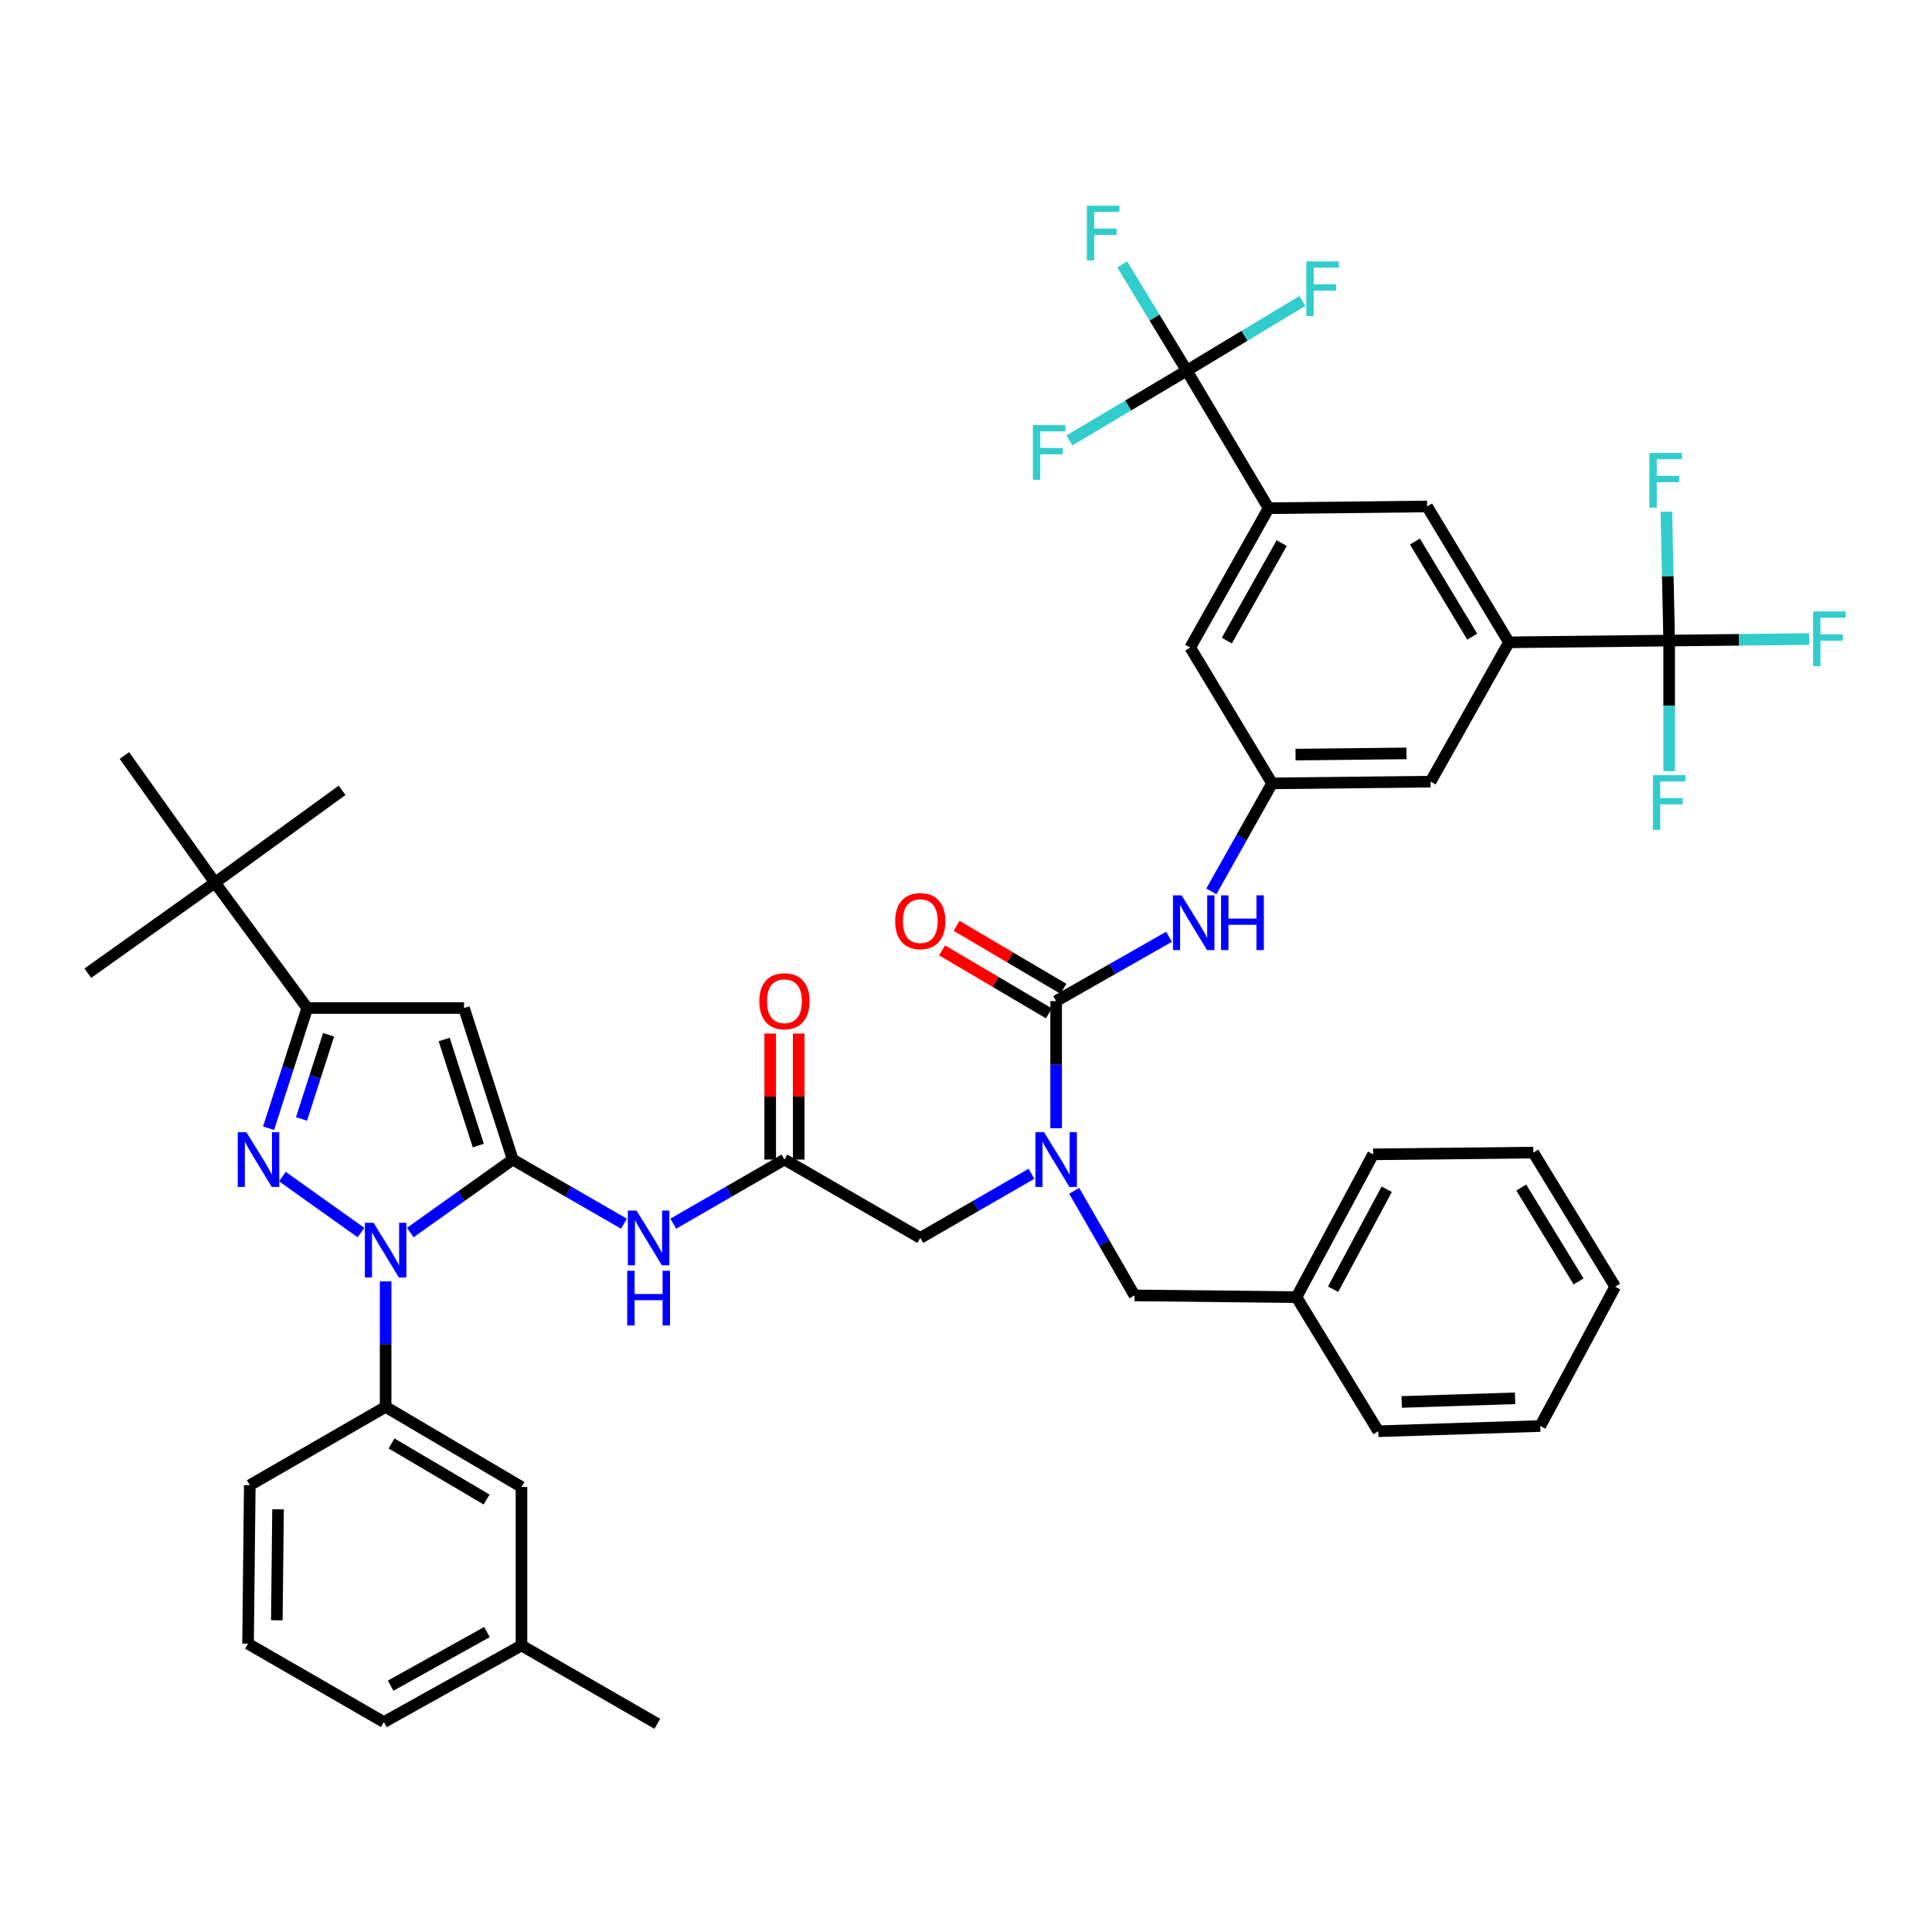 <?xml version='1.0' encoding='iso-8859-1'?>
<svg version='1.1' baseProfile='full'
              xmlns='http://www.w3.org/2000/svg'
                      xmlns:rdkit='http://www.rdkit.org/xml'
                      xmlns:xlink='http://www.w3.org/1999/xlink'
                  xml:space='preserve'
width='1000px' height='1000px' viewBox='0 0 1000 1000'>
<!-- END OF HEADER -->
<rect style='opacity:1.0;fill:#FFFFFF;stroke:none' width='1000' height='1000' x='0' y='0'> </rect>
<path class='bond-0' d='M 614.26,191.835 L 656.626,263.046' style='fill:none;fill-rule:evenodd;stroke:#000000;stroke-width:6px;stroke-linecap:butt;stroke-linejoin:miter;stroke-opacity:1' />
<path class='bond-1' d='M 614.26,191.835 L 583.9,209.897' style='fill:none;fill-rule:evenodd;stroke:#000000;stroke-width:6px;stroke-linecap:butt;stroke-linejoin:miter;stroke-opacity:1' />
<path class='bond-1' d='M 583.9,209.897 L 553.54,227.959' style='fill:none;fill-rule:evenodd;stroke:#33CCCC;stroke-width:6px;stroke-linecap:butt;stroke-linejoin:miter;stroke-opacity:1' />
<path class='bond-2' d='M 614.26,191.835 L 644.179,173.807' style='fill:none;fill-rule:evenodd;stroke:#000000;stroke-width:6px;stroke-linecap:butt;stroke-linejoin:miter;stroke-opacity:1' />
<path class='bond-2' d='M 644.179,173.807 L 674.097,155.779' style='fill:none;fill-rule:evenodd;stroke:#33CCCC;stroke-width:6px;stroke-linecap:butt;stroke-linejoin:miter;stroke-opacity:1' />
<path class='bond-3' d='M 614.26,191.835 L 597.561,164.351' style='fill:none;fill-rule:evenodd;stroke:#000000;stroke-width:6px;stroke-linecap:butt;stroke-linejoin:miter;stroke-opacity:1' />
<path class='bond-3' d='M 597.561,164.351 L 580.861,136.867' style='fill:none;fill-rule:evenodd;stroke:#33CCCC;stroke-width:6px;stroke-linecap:butt;stroke-linejoin:miter;stroke-opacity:1' />
<path class='bond-4' d='M 406.029,600.187 L 377.259,616.785' style='fill:none;fill-rule:evenodd;stroke:#000000;stroke-width:6px;stroke-linecap:butt;stroke-linejoin:miter;stroke-opacity:1' />
<path class='bond-4' d='M 377.259,616.785 L 348.489,633.383' style='fill:none;fill-rule:evenodd;stroke:#0000FF;stroke-width:6px;stroke-linecap:butt;stroke-linejoin:miter;stroke-opacity:1' />
<path class='bond-5' d='M 406.029,600.187 L 476.339,640.75' style='fill:none;fill-rule:evenodd;stroke:#000000;stroke-width:6px;stroke-linecap:butt;stroke-linejoin:miter;stroke-opacity:1' />
<path class='bond-6' d='M 413.409,600.187 L 413.409,567.575' style='fill:none;fill-rule:evenodd;stroke:#000000;stroke-width:6px;stroke-linecap:butt;stroke-linejoin:miter;stroke-opacity:1' />
<path class='bond-6' d='M 413.409,567.575 L 413.409,534.964' style='fill:none;fill-rule:evenodd;stroke:#FF0000;stroke-width:6px;stroke-linecap:butt;stroke-linejoin:miter;stroke-opacity:1' />
<path class='bond-6' d='M 398.65,600.187 L 398.65,567.575' style='fill:none;fill-rule:evenodd;stroke:#000000;stroke-width:6px;stroke-linecap:butt;stroke-linejoin:miter;stroke-opacity:1' />
<path class='bond-6' d='M 398.65,567.575 L 398.65,534.964' style='fill:none;fill-rule:evenodd;stroke:#FF0000;stroke-width:6px;stroke-linecap:butt;stroke-linejoin:miter;stroke-opacity:1' />
<path class='bond-7' d='M 476.339,640.75 L 505.113,624.151' style='fill:none;fill-rule:evenodd;stroke:#000000;stroke-width:6px;stroke-linecap:butt;stroke-linejoin:miter;stroke-opacity:1' />
<path class='bond-7' d='M 505.113,624.151 L 533.887,607.553' style='fill:none;fill-rule:evenodd;stroke:#0000FF;stroke-width:6px;stroke-linecap:butt;stroke-linejoin:miter;stroke-opacity:1' />
<path class='bond-8' d='M 546.656,583.976 L 546.656,551.065' style='fill:none;fill-rule:evenodd;stroke:#0000FF;stroke-width:6px;stroke-linecap:butt;stroke-linejoin:miter;stroke-opacity:1' />
<path class='bond-8' d='M 546.656,551.065 L 546.656,518.153' style='fill:none;fill-rule:evenodd;stroke:#000000;stroke-width:6px;stroke-linecap:butt;stroke-linejoin:miter;stroke-opacity:1' />
<path class='bond-9' d='M 555.996,616.377 L 571.607,643.437' style='fill:none;fill-rule:evenodd;stroke:#0000FF;stroke-width:6px;stroke-linecap:butt;stroke-linejoin:miter;stroke-opacity:1' />
<path class='bond-9' d='M 571.607,643.437 L 587.219,670.497' style='fill:none;fill-rule:evenodd;stroke:#000000;stroke-width:6px;stroke-linecap:butt;stroke-linejoin:miter;stroke-opacity:1' />
<path class='bond-10' d='M 546.656,518.153 L 575.868,501.514' style='fill:none;fill-rule:evenodd;stroke:#000000;stroke-width:6px;stroke-linecap:butt;stroke-linejoin:miter;stroke-opacity:1' />
<path class='bond-10' d='M 575.868,501.514 L 605.079,484.875' style='fill:none;fill-rule:evenodd;stroke:#0000FF;stroke-width:6px;stroke-linecap:butt;stroke-linejoin:miter;stroke-opacity:1' />
<path class='bond-11' d='M 550.405,511.796 L 522.766,495.499' style='fill:none;fill-rule:evenodd;stroke:#000000;stroke-width:6px;stroke-linecap:butt;stroke-linejoin:miter;stroke-opacity:1' />
<path class='bond-11' d='M 522.766,495.499 L 495.128,479.201' style='fill:none;fill-rule:evenodd;stroke:#FF0000;stroke-width:6px;stroke-linecap:butt;stroke-linejoin:miter;stroke-opacity:1' />
<path class='bond-11' d='M 542.908,524.509 L 515.27,508.212' style='fill:none;fill-rule:evenodd;stroke:#000000;stroke-width:6px;stroke-linecap:butt;stroke-linejoin:miter;stroke-opacity:1' />
<path class='bond-11' d='M 515.27,508.212 L 487.631,491.914' style='fill:none;fill-rule:evenodd;stroke:#FF0000;stroke-width:6px;stroke-linecap:butt;stroke-linejoin:miter;stroke-opacity:1' />
<path class='bond-12' d='M 626.996,461.362 L 642.713,433.42' style='fill:none;fill-rule:evenodd;stroke:#0000FF;stroke-width:6px;stroke-linecap:butt;stroke-linejoin:miter;stroke-opacity:1' />
<path class='bond-12' d='M 642.713,433.42 L 658.43,405.477' style='fill:none;fill-rule:evenodd;stroke:#000000;stroke-width:6px;stroke-linecap:butt;stroke-linejoin:miter;stroke-opacity:1' />
<path class='bond-13' d='M 863.955,331.56 L 781.027,332.462' style='fill:none;fill-rule:evenodd;stroke:#000000;stroke-width:6px;stroke-linecap:butt;stroke-linejoin:miter;stroke-opacity:1' />
<path class='bond-14' d='M 863.955,331.56 L 900.176,331.166' style='fill:none;fill-rule:evenodd;stroke:#000000;stroke-width:6px;stroke-linecap:butt;stroke-linejoin:miter;stroke-opacity:1' />
<path class='bond-14' d='M 900.176,331.166 L 936.398,330.772' style='fill:none;fill-rule:evenodd;stroke:#33CCCC;stroke-width:6px;stroke-linecap:butt;stroke-linejoin:miter;stroke-opacity:1' />
<path class='bond-15' d='M 863.955,331.56 L 863.233,298.209' style='fill:none;fill-rule:evenodd;stroke:#000000;stroke-width:6px;stroke-linecap:butt;stroke-linejoin:miter;stroke-opacity:1' />
<path class='bond-15' d='M 863.233,298.209 L 862.511,264.858' style='fill:none;fill-rule:evenodd;stroke:#33CCCC;stroke-width:6px;stroke-linecap:butt;stroke-linejoin:miter;stroke-opacity:1' />
<path class='bond-16' d='M 863.955,331.56 L 863.955,365.347' style='fill:none;fill-rule:evenodd;stroke:#000000;stroke-width:6px;stroke-linecap:butt;stroke-linejoin:miter;stroke-opacity:1' />
<path class='bond-16' d='M 863.955,365.347 L 863.955,399.135' style='fill:none;fill-rule:evenodd;stroke:#33CCCC;stroke-width:6px;stroke-linecap:butt;stroke-linejoin:miter;stroke-opacity:1' />
<path class='bond-17' d='M 781.027,332.462 L 738.661,262.144' style='fill:none;fill-rule:evenodd;stroke:#000000;stroke-width:6px;stroke-linecap:butt;stroke-linejoin:miter;stroke-opacity:1' />
<path class='bond-17' d='M 762.03,329.531 L 732.374,280.309' style='fill:none;fill-rule:evenodd;stroke:#000000;stroke-width:6px;stroke-linecap:butt;stroke-linejoin:miter;stroke-opacity:1' />
<path class='bond-18' d='M 781.027,332.462 L 740.465,404.575' style='fill:none;fill-rule:evenodd;stroke:#000000;stroke-width:6px;stroke-linecap:butt;stroke-linejoin:miter;stroke-opacity:1' />
<path class='bond-19' d='M 199.602,663.251 L 199.602,695.719' style='fill:none;fill-rule:evenodd;stroke:#0000FF;stroke-width:6px;stroke-linecap:butt;stroke-linejoin:miter;stroke-opacity:1' />
<path class='bond-19' d='M 199.602,695.719 L 199.602,728.187' style='fill:none;fill-rule:evenodd;stroke:#000000;stroke-width:6px;stroke-linecap:butt;stroke-linejoin:miter;stroke-opacity:1' />
<path class='bond-20' d='M 212.362,637.973 L 238.882,619.08' style='fill:none;fill-rule:evenodd;stroke:#0000FF;stroke-width:6px;stroke-linecap:butt;stroke-linejoin:miter;stroke-opacity:1' />
<path class='bond-20' d='M 238.882,619.08 L 265.402,600.187' style='fill:none;fill-rule:evenodd;stroke:#000000;stroke-width:6px;stroke-linecap:butt;stroke-linejoin:miter;stroke-opacity:1' />
<path class='bond-21' d='M 186.842,637.974 L 146.163,608.997' style='fill:none;fill-rule:evenodd;stroke:#0000FF;stroke-width:6px;stroke-linecap:butt;stroke-linejoin:miter;stroke-opacity:1' />
<path class='bond-22' d='M 265.402,600.187 L 240.165,521.761' style='fill:none;fill-rule:evenodd;stroke:#000000;stroke-width:6px;stroke-linecap:butt;stroke-linejoin:miter;stroke-opacity:1' />
<path class='bond-22' d='M 247.567,592.944 L 229.901,538.046' style='fill:none;fill-rule:evenodd;stroke:#000000;stroke-width:6px;stroke-linecap:butt;stroke-linejoin:miter;stroke-opacity:1' />
<path class='bond-23' d='M 265.402,600.187 L 294.176,616.785' style='fill:none;fill-rule:evenodd;stroke:#000000;stroke-width:6px;stroke-linecap:butt;stroke-linejoin:miter;stroke-opacity:1' />
<path class='bond-23' d='M 294.176,616.785 L 322.95,633.384' style='fill:none;fill-rule:evenodd;stroke:#0000FF;stroke-width:6px;stroke-linecap:butt;stroke-linejoin:miter;stroke-opacity:1' />
<path class='bond-24' d='M 240.165,521.761 L 159.04,521.761' style='fill:none;fill-rule:evenodd;stroke:#000000;stroke-width:6px;stroke-linecap:butt;stroke-linejoin:miter;stroke-opacity:1' />
<path class='bond-25' d='M 159.04,521.761 L 149.028,552.864' style='fill:none;fill-rule:evenodd;stroke:#000000;stroke-width:6px;stroke-linecap:butt;stroke-linejoin:miter;stroke-opacity:1' />
<path class='bond-25' d='M 149.028,552.864 L 139.016,583.968' style='fill:none;fill-rule:evenodd;stroke:#0000FF;stroke-width:6px;stroke-linecap:butt;stroke-linejoin:miter;stroke-opacity:1' />
<path class='bond-25' d='M 170.085,535.614 L 163.077,557.386' style='fill:none;fill-rule:evenodd;stroke:#000000;stroke-width:6px;stroke-linecap:butt;stroke-linejoin:miter;stroke-opacity:1' />
<path class='bond-25' d='M 163.077,557.386 L 156.068,579.159' style='fill:none;fill-rule:evenodd;stroke:#0000FF;stroke-width:6px;stroke-linecap:butt;stroke-linejoin:miter;stroke-opacity:1' />
<path class='bond-26' d='M 159.04,521.761 L 111.263,456.854' style='fill:none;fill-rule:evenodd;stroke:#000000;stroke-width:6px;stroke-linecap:butt;stroke-linejoin:miter;stroke-opacity:1' />
<path class='bond-27' d='M 671.049,671.399 L 587.219,670.497' style='fill:none;fill-rule:evenodd;stroke:#000000;stroke-width:6px;stroke-linecap:butt;stroke-linejoin:miter;stroke-opacity:1' />
<path class='bond-28' d='M 671.049,671.399 L 710.717,597.482' style='fill:none;fill-rule:evenodd;stroke:#000000;stroke-width:6px;stroke-linecap:butt;stroke-linejoin:miter;stroke-opacity:1' />
<path class='bond-28' d='M 690.004,667.29 L 717.771,615.548' style='fill:none;fill-rule:evenodd;stroke:#000000;stroke-width:6px;stroke-linecap:butt;stroke-linejoin:miter;stroke-opacity:1' />
<path class='bond-29' d='M 671.049,671.399 L 713.415,740.806' style='fill:none;fill-rule:evenodd;stroke:#000000;stroke-width:6px;stroke-linecap:butt;stroke-linejoin:miter;stroke-opacity:1' />
<path class='bond-30' d='M 710.717,597.482 L 793.646,596.58' style='fill:none;fill-rule:evenodd;stroke:#000000;stroke-width:6px;stroke-linecap:butt;stroke-linejoin:miter;stroke-opacity:1' />
<path class='bond-31' d='M 199.602,728.187 L 269.912,769.652' style='fill:none;fill-rule:evenodd;stroke:#000000;stroke-width:6px;stroke-linecap:butt;stroke-linejoin:miter;stroke-opacity:1' />
<path class='bond-31' d='M 202.652,747.12 L 251.868,776.145' style='fill:none;fill-rule:evenodd;stroke:#000000;stroke-width:6px;stroke-linecap:butt;stroke-linejoin:miter;stroke-opacity:1' />
<path class='bond-32' d='M 199.602,728.187 L 129.285,768.75' style='fill:none;fill-rule:evenodd;stroke:#000000;stroke-width:6px;stroke-linecap:butt;stroke-linejoin:miter;stroke-opacity:1' />
<path class='bond-33' d='M 269.912,769.652 L 269.912,851.686' style='fill:none;fill-rule:evenodd;stroke:#000000;stroke-width:6px;stroke-linecap:butt;stroke-linejoin:miter;stroke-opacity:1' />
<path class='bond-34' d='M 111.263,456.854 L 45.455,503.73' style='fill:none;fill-rule:evenodd;stroke:#000000;stroke-width:6px;stroke-linecap:butt;stroke-linejoin:miter;stroke-opacity:1' />
<path class='bond-35' d='M 111.263,456.854 L 177.062,409.077' style='fill:none;fill-rule:evenodd;stroke:#000000;stroke-width:6px;stroke-linecap:butt;stroke-linejoin:miter;stroke-opacity:1' />
<path class='bond-36' d='M 111.263,456.854 L 64.387,391.055' style='fill:none;fill-rule:evenodd;stroke:#000000;stroke-width:6px;stroke-linecap:butt;stroke-linejoin:miter;stroke-opacity:1' />
<path class='bond-37' d='M 269.912,851.686 L 340.221,892.248' style='fill:none;fill-rule:evenodd;stroke:#000000;stroke-width:6px;stroke-linecap:butt;stroke-linejoin:miter;stroke-opacity:1' />
<path class='bond-38' d='M 269.912,851.686 L 198.7,891.346' style='fill:none;fill-rule:evenodd;stroke:#000000;stroke-width:6px;stroke-linecap:butt;stroke-linejoin:miter;stroke-opacity:1' />
<path class='bond-38' d='M 252.049,844.741 L 202.201,872.503' style='fill:none;fill-rule:evenodd;stroke:#000000;stroke-width:6px;stroke-linecap:butt;stroke-linejoin:miter;stroke-opacity:1' />
<path class='bond-39' d='M 128.391,850.784 L 129.285,768.75' style='fill:none;fill-rule:evenodd;stroke:#000000;stroke-width:6px;stroke-linecap:butt;stroke-linejoin:miter;stroke-opacity:1' />
<path class='bond-39' d='M 143.283,838.64 L 143.909,781.216' style='fill:none;fill-rule:evenodd;stroke:#000000;stroke-width:6px;stroke-linecap:butt;stroke-linejoin:miter;stroke-opacity:1' />
<path class='bond-40' d='M 128.391,850.784 L 198.7,891.346' style='fill:none;fill-rule:evenodd;stroke:#000000;stroke-width:6px;stroke-linecap:butt;stroke-linejoin:miter;stroke-opacity:1' />
<path class='bond-41' d='M 713.415,740.806 L 797.253,738.109' style='fill:none;fill-rule:evenodd;stroke:#000000;stroke-width:6px;stroke-linecap:butt;stroke-linejoin:miter;stroke-opacity:1' />
<path class='bond-41' d='M 725.516,725.65 L 784.203,723.762' style='fill:none;fill-rule:evenodd;stroke:#000000;stroke-width:6px;stroke-linecap:butt;stroke-linejoin:miter;stroke-opacity:1' />
<path class='bond-42' d='M 793.646,596.58 L 836.012,665.987' style='fill:none;fill-rule:evenodd;stroke:#000000;stroke-width:6px;stroke-linecap:butt;stroke-linejoin:miter;stroke-opacity:1' />
<path class='bond-42' d='M 787.403,614.68 L 817.059,663.265' style='fill:none;fill-rule:evenodd;stroke:#000000;stroke-width:6px;stroke-linecap:butt;stroke-linejoin:miter;stroke-opacity:1' />
<path class='bond-43' d='M 797.253,738.109 L 836.012,665.987' style='fill:none;fill-rule:evenodd;stroke:#000000;stroke-width:6px;stroke-linecap:butt;stroke-linejoin:miter;stroke-opacity:1' />
<path class='bond-44' d='M 656.626,263.046 L 738.661,262.144' style='fill:none;fill-rule:evenodd;stroke:#000000;stroke-width:6px;stroke-linecap:butt;stroke-linejoin:miter;stroke-opacity:1' />
<path class='bond-45' d='M 656.626,263.046 L 616.064,335.16' style='fill:none;fill-rule:evenodd;stroke:#000000;stroke-width:6px;stroke-linecap:butt;stroke-linejoin:miter;stroke-opacity:1' />
<path class='bond-45' d='M 663.405,281.099 L 635.012,331.578' style='fill:none;fill-rule:evenodd;stroke:#000000;stroke-width:6px;stroke-linecap:butt;stroke-linejoin:miter;stroke-opacity:1' />
<path class='bond-46' d='M 658.43,405.477 L 616.064,335.16' style='fill:none;fill-rule:evenodd;stroke:#000000;stroke-width:6px;stroke-linecap:butt;stroke-linejoin:miter;stroke-opacity:1' />
<path class='bond-47' d='M 658.43,405.477 L 740.465,404.575' style='fill:none;fill-rule:evenodd;stroke:#000000;stroke-width:6px;stroke-linecap:butt;stroke-linejoin:miter;stroke-opacity:1' />
<path class='bond-47' d='M 670.573,390.584 L 727.997,389.953' style='fill:none;fill-rule:evenodd;stroke:#000000;stroke-width:6px;stroke-linecap:butt;stroke-linejoin:miter;stroke-opacity:1' />
<path  class='atom-3' d='M 393.029 518.233
Q 393.029 511.433, 396.389 507.633
Q 399.749 503.833, 406.029 503.833
Q 412.309 503.833, 415.669 507.633
Q 419.029 511.433, 419.029 518.233
Q 419.029 525.113, 415.629 529.033
Q 412.229 532.913, 406.029 532.913
Q 399.789 532.913, 396.389 529.033
Q 393.029 525.153, 393.029 518.233
M 406.029 529.713
Q 410.349 529.713, 412.669 526.833
Q 415.029 523.913, 415.029 518.233
Q 415.029 512.673, 412.669 509.873
Q 410.349 507.033, 406.029 507.033
Q 401.709 507.033, 399.349 509.833
Q 397.029 512.633, 397.029 518.233
Q 397.029 523.953, 399.349 526.833
Q 401.709 529.713, 406.029 529.713
' fill='#FF0000'/>
<path  class='atom-4' d='M 540.396 586.027
L 549.676 601.027
Q 550.596 602.507, 552.076 605.187
Q 553.556 607.867, 553.636 608.027
L 553.636 586.027
L 557.396 586.027
L 557.396 614.347
L 553.516 614.347
L 543.556 597.947
Q 542.396 596.027, 541.156 593.827
Q 539.956 591.627, 539.596 590.947
L 539.596 614.347
L 535.916 614.347
L 535.916 586.027
L 540.396 586.027
' fill='#0000FF'/>
<path  class='atom-6' d='M 611.608 463.431
L 620.888 478.431
Q 621.808 479.911, 623.288 482.591
Q 624.768 485.271, 624.848 485.431
L 624.848 463.431
L 628.608 463.431
L 628.608 491.751
L 624.728 491.751
L 614.768 475.351
Q 613.608 473.431, 612.368 471.231
Q 611.168 469.031, 610.808 468.351
L 610.808 491.751
L 607.128 491.751
L 607.128 463.431
L 611.608 463.431
' fill='#0000FF'/>
<path  class='atom-6' d='M 632.008 463.431
L 635.848 463.431
L 635.848 475.471
L 650.328 475.471
L 650.328 463.431
L 654.168 463.431
L 654.168 491.751
L 650.328 491.751
L 650.328 478.671
L 635.848 478.671
L 635.848 491.751
L 632.008 491.751
L 632.008 463.431
' fill='#0000FF'/>
<path  class='atom-7' d='M 463.339 476.769
Q 463.339 469.969, 466.699 466.169
Q 470.059 462.369, 476.339 462.369
Q 482.619 462.369, 485.979 466.169
Q 489.339 469.969, 489.339 476.769
Q 489.339 483.649, 485.939 487.569
Q 482.539 491.449, 476.339 491.449
Q 470.099 491.449, 466.699 487.569
Q 463.339 483.689, 463.339 476.769
M 476.339 488.249
Q 480.659 488.249, 482.979 485.369
Q 485.339 482.449, 485.339 476.769
Q 485.339 471.209, 482.979 468.409
Q 480.659 465.569, 476.339 465.569
Q 472.019 465.569, 469.659 468.369
Q 467.339 471.169, 467.339 476.769
Q 467.339 482.489, 469.659 485.369
Q 472.019 488.249, 476.339 488.249
' fill='#FF0000'/>
<path  class='atom-10' d='M 193.342 632.903
L 202.622 647.903
Q 203.542 649.383, 205.022 652.063
Q 206.502 654.743, 206.582 654.903
L 206.582 632.903
L 210.342 632.903
L 210.342 661.223
L 206.462 661.223
L 196.502 644.823
Q 195.342 642.903, 194.102 640.703
Q 192.902 638.503, 192.542 637.823
L 192.542 661.223
L 188.862 661.223
L 188.862 632.903
L 193.342 632.903
' fill='#0000FF'/>
<path  class='atom-14' d='M 127.534 586.027
L 136.814 601.027
Q 137.734 602.507, 139.214 605.187
Q 140.694 607.867, 140.774 608.027
L 140.774 586.027
L 144.534 586.027
L 144.534 614.347
L 140.654 614.347
L 130.694 597.947
Q 129.534 596.027, 128.294 593.827
Q 127.094 591.627, 126.734 590.947
L 126.734 614.347
L 123.054 614.347
L 123.054 586.027
L 127.534 586.027
' fill='#0000FF'/>
<path  class='atom-15' d='M 329.46 626.59
L 338.74 641.59
Q 339.66 643.07, 341.14 645.75
Q 342.62 648.43, 342.7 648.59
L 342.7 626.59
L 346.46 626.59
L 346.46 654.91
L 342.58 654.91
L 332.62 638.51
Q 331.46 636.59, 330.22 634.39
Q 329.02 632.19, 328.66 631.51
L 328.66 654.91
L 324.98 654.91
L 324.98 626.59
L 329.46 626.59
' fill='#0000FF'/>
<path  class='atom-15' d='M 324.64 657.742
L 328.48 657.742
L 328.48 669.782
L 342.96 669.782
L 342.96 657.742
L 346.8 657.742
L 346.8 686.062
L 342.96 686.062
L 342.96 672.982
L 328.48 672.982
L 328.48 686.062
L 324.64 686.062
L 324.64 657.742
' fill='#0000FF'/>
<path  class='atom-39' d='M 534.629 220.041
L 551.469 220.041
L 551.469 223.281
L 538.429 223.281
L 538.429 231.881
L 550.029 231.881
L 550.029 235.161
L 538.429 235.161
L 538.429 248.361
L 534.629 248.361
L 534.629 220.041
' fill='#33CCCC'/>
<path  class='atom-40' d='M 676.15 135.309
L 692.99 135.309
L 692.99 138.549
L 679.95 138.549
L 679.95 147.149
L 691.55 147.149
L 691.55 150.429
L 679.95 150.429
L 679.95 163.629
L 676.15 163.629
L 676.15 135.309
' fill='#33CCCC'/>
<path  class='atom-41' d='M 562.572 106.464
L 579.412 106.464
L 579.412 109.704
L 566.372 109.704
L 566.372 118.304
L 577.972 118.304
L 577.972 121.584
L 566.372 121.584
L 566.372 134.784
L 562.572 134.784
L 562.572 106.464
' fill='#33CCCC'/>
<path  class='atom-42' d='M 938.471 316.498
L 955.311 316.498
L 955.311 319.738
L 942.271 319.738
L 942.271 328.338
L 953.871 328.338
L 953.871 331.618
L 942.271 331.618
L 942.271 344.818
L 938.471 344.818
L 938.471 316.498
' fill='#33CCCC'/>
<path  class='atom-43' d='M 853.739 234.464
L 870.579 234.464
L 870.579 237.704
L 857.539 237.704
L 857.539 246.304
L 869.139 246.304
L 869.139 249.584
L 857.539 249.584
L 857.539 262.784
L 853.739 262.784
L 853.739 234.464
' fill='#33CCCC'/>
<path  class='atom-44' d='M 855.535 401.23
L 872.375 401.23
L 872.375 404.47
L 859.335 404.47
L 859.335 413.07
L 870.935 413.07
L 870.935 416.35
L 859.335 416.35
L 859.335 429.55
L 855.535 429.55
L 855.535 401.23
' fill='#33CCCC'/>
</svg>
